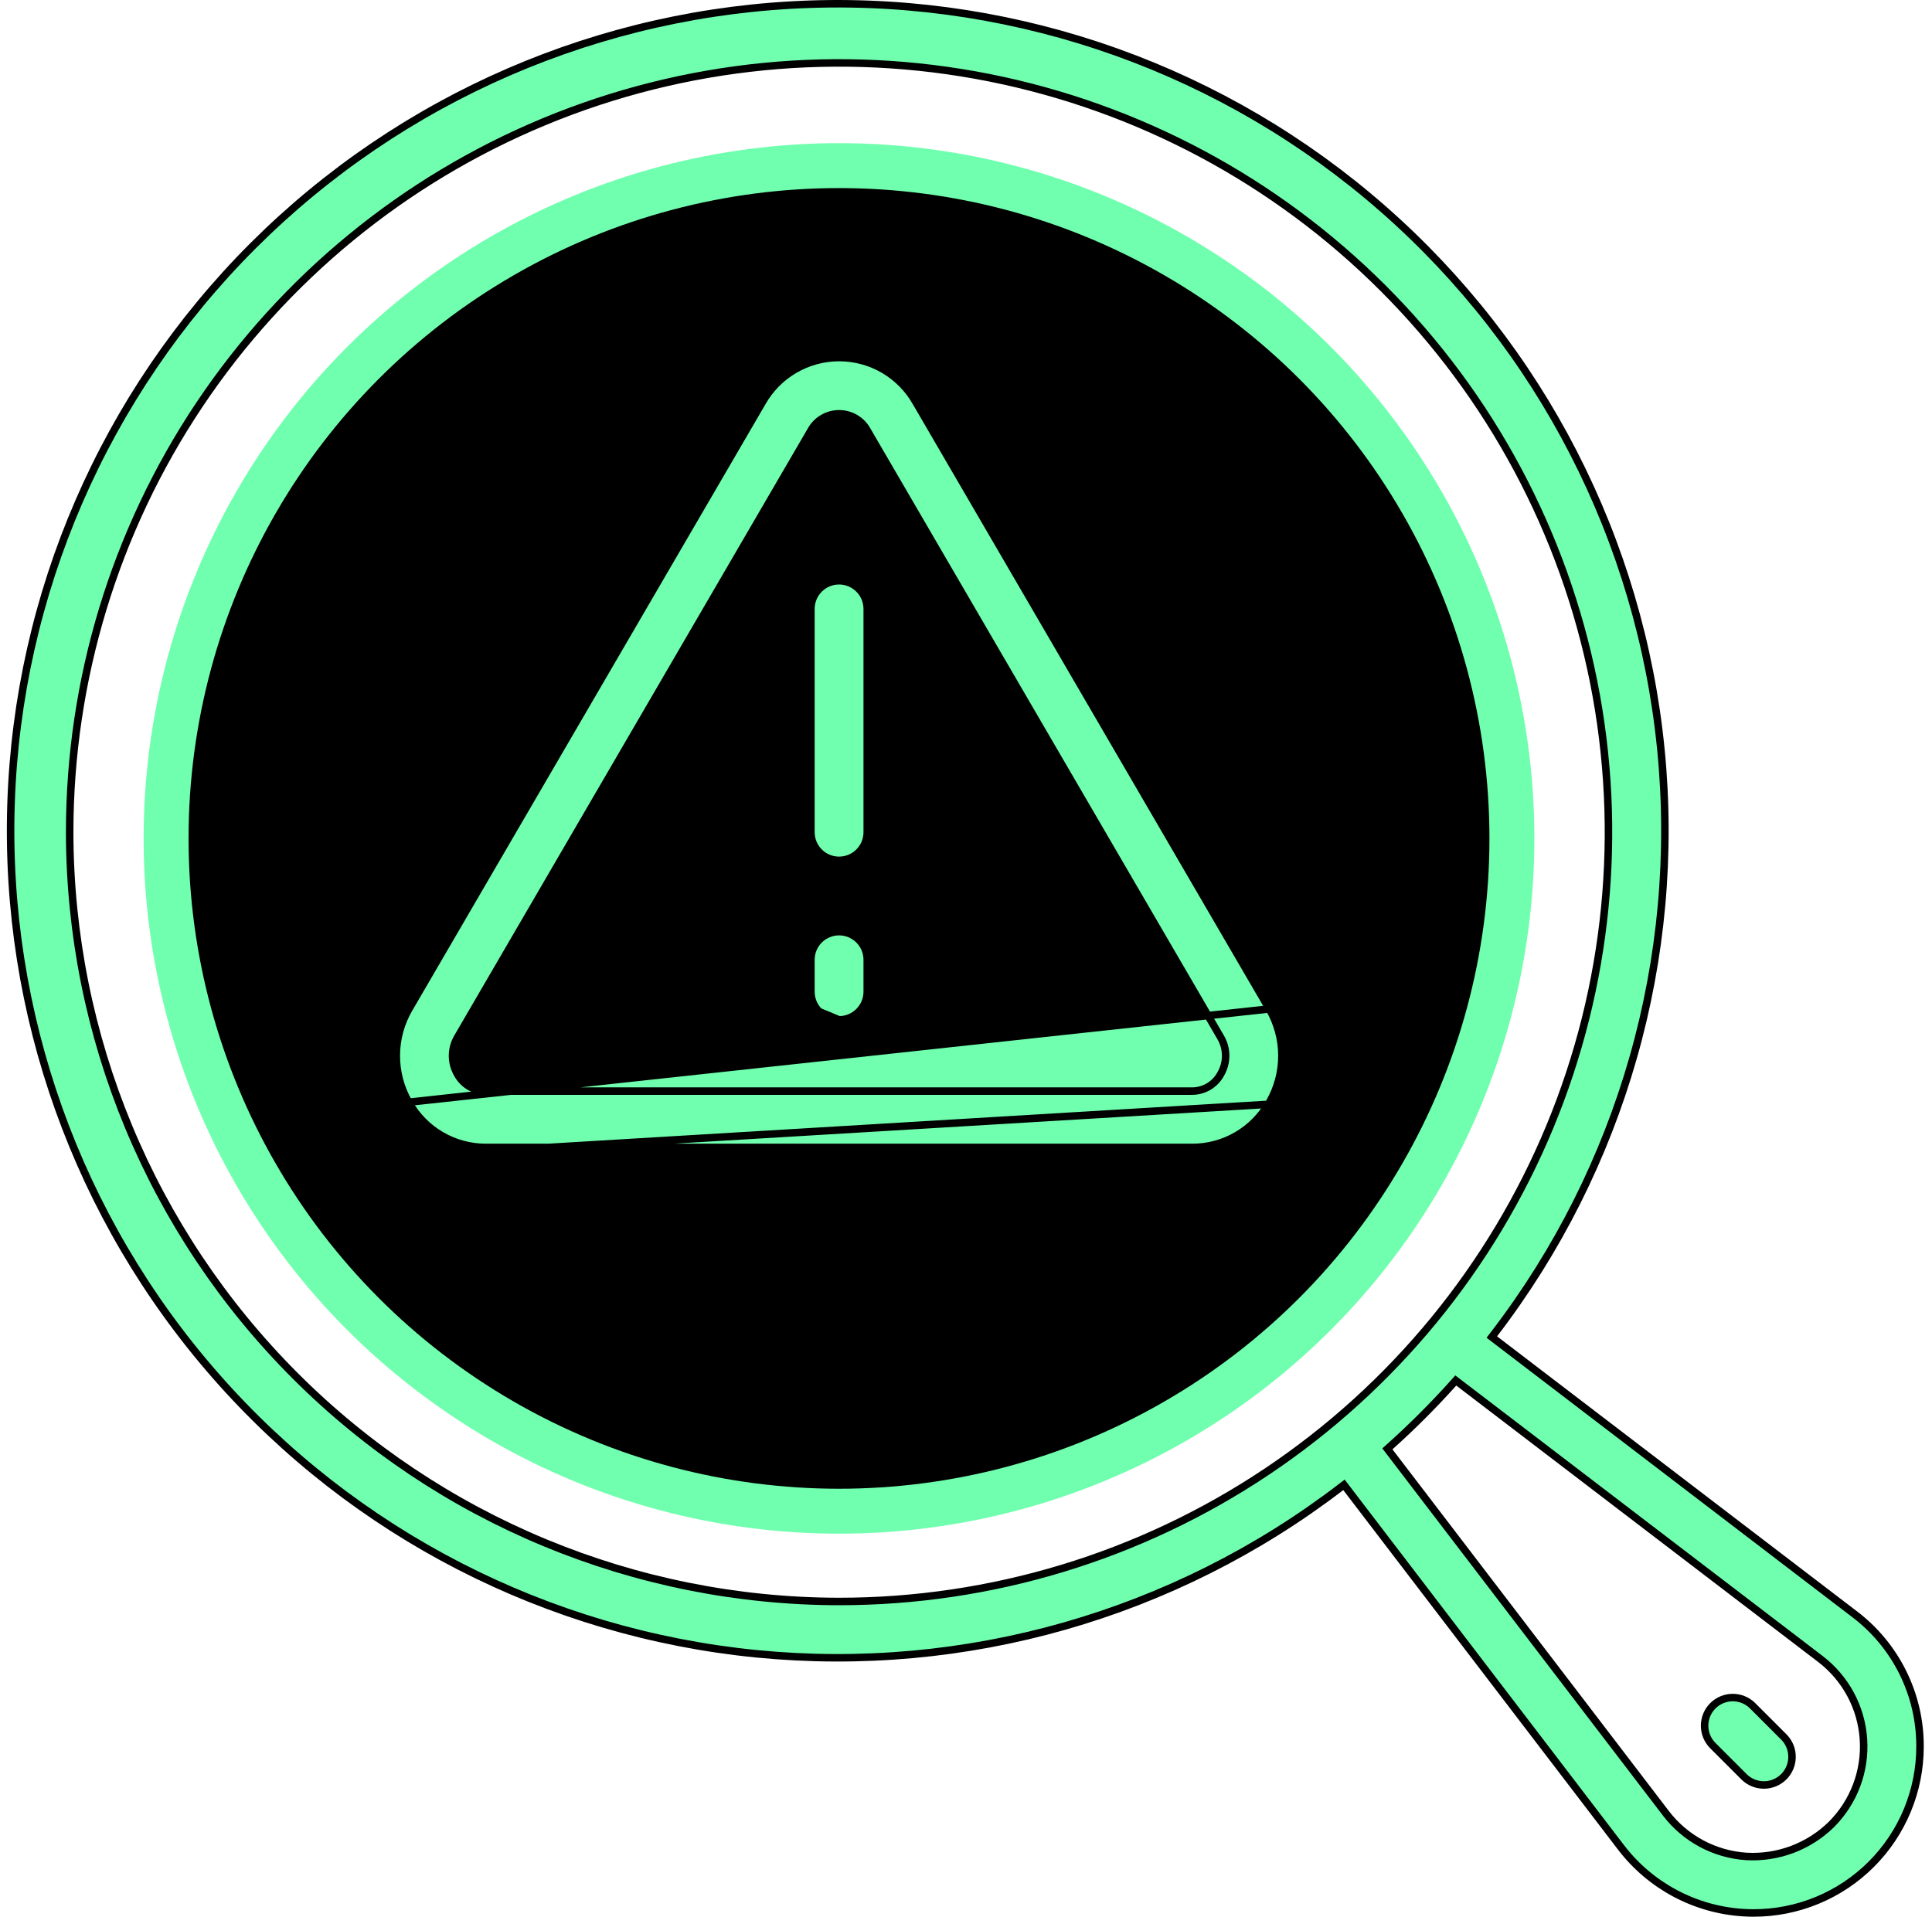 <svg width="129" height="128" viewBox="0 0 129 128" fill="none" xmlns="http://www.w3.org/2000/svg">
<path d="M123.84 107.805L123.84 107.805C125.2 108.838 126.301 110.173 127.057 111.703C127.814 113.234 128.205 114.919 128.2 116.626V116.628C128.202 118.089 127.916 119.536 127.358 120.886C126.8 122.236 125.981 123.463 124.948 124.496C123.915 125.53 122.688 126.349 121.338 126.907C119.988 127.466 118.541 127.752 117.08 127.75H117.079C116.835 127.75 116.592 127.742 116.349 127.725L116.348 127.725C114.77 127.62 113.231 127.179 111.836 126.433C110.441 125.687 109.221 124.653 108.257 123.398C108.257 123.398 108.257 123.398 108.256 123.398L89.889 99.358L89.737 99.159L89.538 99.311C78.411 107.841 64.456 111.82 50.503 110.441C36.55 109.061 23.644 102.427 14.403 91.883C5.161 81.339 0.276 67.675 0.737 53.662C1.198 39.649 6.972 26.335 16.887 16.422C26.803 6.509 40.117 0.738 54.13 0.28C68.144 -0.179 81.807 4.709 92.349 13.953C102.891 23.197 109.522 36.104 110.899 50.057C112.275 64.01 108.294 77.965 99.761 89.09L99.609 89.289L99.808 89.441L123.84 107.805ZM4.652 55.575V55.576C4.668 69.196 10.086 82.254 19.716 91.884C29.347 101.515 42.405 106.933 56.025 106.949H56.026C66.186 106.949 76.119 103.936 84.567 98.291C93.015 92.646 99.6 84.622 103.488 75.235C107.376 65.848 108.394 55.518 106.412 45.553C104.429 35.588 99.537 26.434 92.352 19.249C85.167 12.064 76.013 7.172 66.048 5.189C56.082 3.207 45.753 4.224 36.366 8.113C26.979 12.001 18.955 18.586 13.31 27.034C7.665 35.482 4.652 45.415 4.652 55.575ZM122.288 121.835L122.29 121.833C123.03 121.091 123.603 120.2 123.971 119.219C124.339 118.238 124.493 117.19 124.423 116.144C124.353 115.099 124.061 114.08 123.566 113.157C123.07 112.234 122.383 111.427 121.551 110.79L121.551 110.79L97.387 92.33L97.203 92.19L97.049 92.362C95.713 93.851 94.297 95.267 92.808 96.603L92.636 96.757L92.776 96.941L111.242 121.107L111.243 121.108C111.88 121.938 112.687 122.623 113.609 123.118C114.532 123.612 115.55 123.904 116.594 123.974L116.596 123.974C117.642 124.035 118.689 123.876 119.669 123.508C120.649 123.139 121.542 122.569 122.288 121.835Z" fill="url(#paint0_linear_2096_5033)" stroke="black" stroke-width="0.5"/>
<circle cx="56.02" cy="55.99" r="44.93" fill="black" stroke="url(#paint1_linear_2096_5033)" stroke-width="3"/>
<path d="M27.286 73.606L27.288 73.608C27.801 74.525 28.549 75.288 29.455 75.818C30.362 76.349 31.393 76.628 32.444 76.626H32.444H79.609H79.61C80.66 76.628 81.692 76.349 82.598 75.818C83.504 75.288 84.252 74.525 84.766 73.608L84.767 73.606C85.311 72.658 85.596 71.583 85.593 70.49C85.59 69.397 85.299 68.324 84.751 67.378L27.286 73.606ZM27.286 73.606C26.742 72.657 26.458 71.582 26.461 70.489C26.464 69.395 26.755 68.322 27.305 67.376L50.885 26.885L50.885 26.885L50.887 26.881C51.401 25.97 52.148 25.211 53.052 24.683C53.956 24.156 54.983 23.877 56.03 23.877C57.076 23.877 58.104 24.156 59.008 24.683C59.911 25.211 60.658 25.97 61.172 26.882L61.174 26.884L84.75 67.378L27.286 73.606ZM32.444 76.876H79.609C80.704 76.878 81.779 76.587 82.724 76.034C83.669 75.481 84.449 74.686 84.984 73.73L32.444 76.876ZM79.607 72.866L79.609 72.866C79.998 72.863 80.379 72.756 80.713 72.556C81.045 72.356 81.318 72.072 81.503 71.732C81.722 71.359 81.837 70.935 81.837 70.503C81.837 70.07 81.721 69.644 81.501 69.271L57.919 28.77C57.738 28.428 57.467 28.142 57.136 27.942C56.803 27.741 56.422 27.634 56.034 27.633C55.645 27.631 55.264 27.736 54.93 27.935C54.597 28.133 54.324 28.418 54.141 28.758L30.554 69.268C30.554 69.268 30.554 69.269 30.554 69.269C30.333 69.642 30.216 70.067 30.215 70.501C30.214 70.933 30.328 71.358 30.546 71.732C30.732 72.072 31.005 72.356 31.338 72.555C31.672 72.755 32.053 72.863 32.442 72.866H32.444L79.607 72.866Z" fill="url(#paint2_linear_2096_5033)" stroke="black" stroke-width="0.5"/>
<path d="M115.68 113.365C116.172 113.361 116.647 113.55 117.001 113.892L119.128 116.019C119.47 116.373 119.659 116.847 119.654 117.339C119.65 117.832 119.452 118.304 119.104 118.653C118.755 119.001 118.284 119.199 117.791 119.203C117.298 119.207 116.824 119.019 116.47 118.677L114.343 116.55C114.001 116.196 113.812 115.721 113.816 115.229C113.821 114.736 114.018 114.265 114.367 113.916C114.716 113.567 115.187 113.37 115.68 113.365Z" fill="url(#paint3_linear_2096_5033)" stroke="black" stroke-width="0.5"/>
<path d="M57.354 56.905C57.002 57.257 56.523 57.455 56.025 57.455C55.526 57.455 55.048 57.257 54.695 56.905C54.343 56.552 54.145 56.074 54.145 55.575V40.664C54.145 40.166 54.343 39.687 54.695 39.335C55.048 38.982 55.526 38.784 56.025 38.784C56.523 38.784 57.002 38.982 57.354 39.335C57.707 39.687 57.905 40.166 57.905 40.664V55.575C57.905 56.074 57.707 56.552 57.354 56.905Z" fill="url(#paint4_linear_2096_5033)" stroke="black" stroke-width="0.5"/>
<path d="M56.025 68.106C56.523 68.106 57.002 67.908 57.354 67.555C57.707 67.203 57.905 66.725 57.905 66.226V64.096C57.905 63.597 57.707 63.119 57.354 62.767C57.002 62.414 56.523 62.216 56.025 62.216C55.526 62.216 55.048 62.414 54.695 62.767C54.343 63.119 54.145 63.597 54.145 64.096V66.226C54.145 66.725 54.343 67.203 54.695 67.555M56.025 68.106L54.695 67.555M56.025 68.106C55.526 68.106 55.048 67.908 54.695 67.555M56.025 68.106L54.695 67.555" fill="url(#paint5_linear_2096_5033)" stroke="black" stroke-width="0.5"/>
<defs>
<linearGradient id="paint0_linear_2096_5033" x1="0.456" y1="63.998" x2="128.451" y2="63.998" gradientUnits="userSpaceOnUse">
<stop stop-color="#70FFAE"/>
</linearGradient>
<linearGradient id="paint1_linear_2096_5033" x1="9.589" y1="55.989" x2="102.451" y2="55.989" gradientUnits="userSpaceOnUse">
<stop stop-color="#70FFAE"/>
</linearGradient>
<linearGradient id="paint2_linear_2096_5033" x1="26.21" y1="50.251" x2="85.843" y2="50.251" gradientUnits="userSpaceOnUse">
<stop stop-color="#70FFAE"/>
</linearGradient>
<linearGradient id="paint3_linear_2096_5033" x1="113.566" y1="116.284" x2="119.904" y2="116.284" gradientUnits="userSpaceOnUse">
<stop stop-color="#70FFAE"/>
</linearGradient>
<linearGradient id="paint4_linear_2096_5033" x1="53.895" y1="48.12" x2="58.155" y2="48.12" gradientUnits="userSpaceOnUse">
<stop stop-color="#70FFAE"/>
</linearGradient>
<linearGradient id="paint5_linear_2096_5033" x1="53.895" y1="65.161" x2="58.155" y2="65.161" gradientUnits="userSpaceOnUse">
<stop stop-color="#70FFAE"/>
</linearGradient>
</defs>
</svg>
